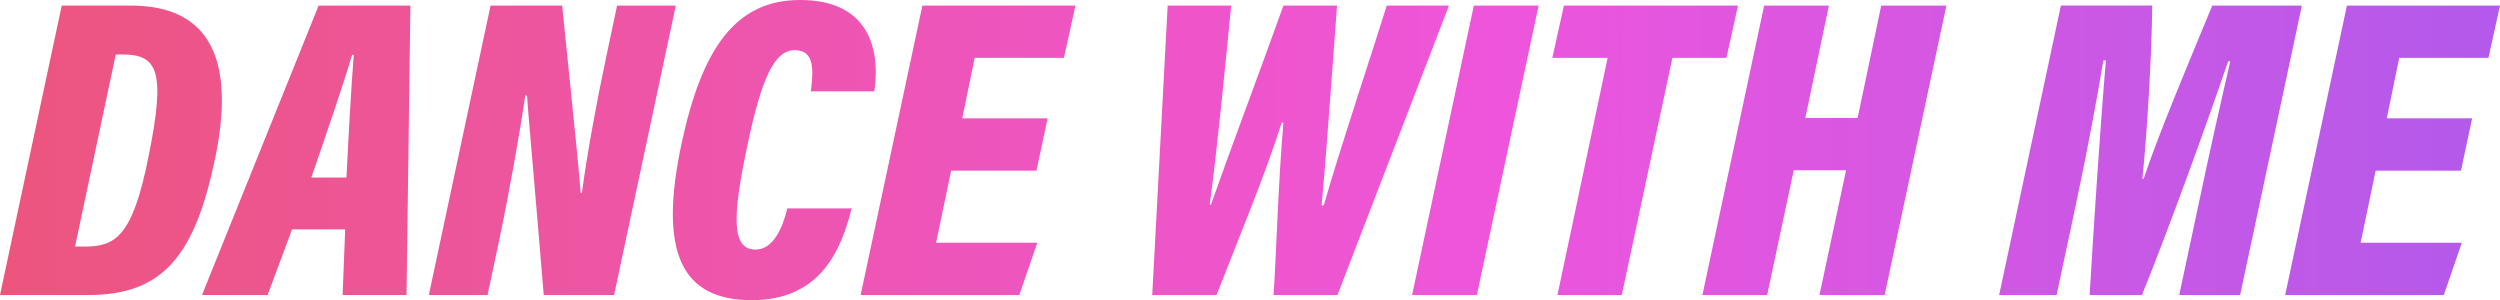 <svg xmlns="http://www.w3.org/2000/svg" xmlns:xlink="http://www.w3.org/1999/xlink" width="695.494" height="83.507" viewBox="0 0 695.494 83.507"><defs><linearGradient id="linear-gradient" x1="1.145" y1="1" x2="-0.15" y2="1" gradientUnits="objectBoundingBox"><stop offset="0" stop-color="#9c5bf1"></stop><stop offset="0.419" stop-color="#ee55dc"></stop><stop offset="1" stop-color="#ed5566"></stop></linearGradient></defs><path id="Path_6140" data-name="Path 6140" d="M-208.3,32.539h24.575c21,0,29.7-11.214,35.312-38.175,5.488-26.6-.954-42.35-23.5-42.35h-19.207Zm32.21-66.925h1.789c9.782,0,12.168,4.414,7.4,28.034-4.533,23.024-9.424,25.41-18.014,25.41h-2.505Zm63.823,48.673-.716,18.252H-95.2l1.074-80.525h-25.529l-32.448,80.525h18.252l6.8-18.252ZM-121.687-.148c4.653-13.48,9.186-26.722,11.333-34.119h.477c-.6,7.4-1.432,21.593-2.028,34.119Zm49.031,32.687,3.34-15.747c2.744-13.123,5.726-29.943,7.158-39.725h.477c.239,4.175,1.551,18.014,4.653,55.473h19.564l17.179-80.525H-36.629l-3.1,14.673C-42.236-21.621-45.1-5.993-46.412,4.147h-.358c-.239-4.056-1.432-16.1-5.13-52.132H-71.822L-89,32.539Zm83.388-24.1C9.419,13.929,6.794,19.894,1.9,19.894c-6.8,0-6.442-9.305-2.267-28.989,3.817-18.252,7.4-26.484,13.123-26.484,5.607,0,5.249,5.488,4.533,11.452H34.948c1.789-12.407-2.028-25.41-20.638-25.41-18.133,0-27.319,13.719-32.926,39.606-6.561,30.42-.239,43.9,19.445,43.9,19.326,0,24.933-14.2,27.8-25.529ZM83.143-16.61H59.4l3.46-16.821H87.677L90.9-47.985H48.309L31.131,32.539H75.27l5.01-14.554H52.127L56.3-2.056h23.74Zm47,49.15c5.368-13.838,13.719-33.88,18.133-47.957h.477c-1.432,16.1-2.028,37.459-2.744,47.957h17.775L194.8-47.985h-17.3C173.689-35.7,164.5-8.26,159.97,7.607h-.6c1.432-15.27,3.1-40.083,4.295-55.592H148.756C142.433-30.329,133.844-7.544,128.6,7.368h-.358c1.909-13.6,4.533-40.441,5.965-55.353H116.546l-4.295,80.525Zm71.577-80.525L184.545,32.539h18.014l17.179-80.525Zm23.263,80.525H242.88l14.077-65.971h15.031l3.221-14.554H226.776l-3.221,14.554h15.389Zm40.322,0h18.014l7.4-34.715h14.554l-7.4,34.715h18.133l17.179-80.525H315.054L308.493-16.73H293.939L300.5-47.985H282.487Zm132.657,0H414.9l17.179-80.525H407.151C400.351-31.522,392-11.719,388.063.21h-.358c1.193-11.214,2.625-34.119,2.744-48.2h-25.41L347.861,32.539h15.986l5.368-25.171C372.2-6.59,375.3-23.172,376.85-32.715h.716c-1.432,16.344-3.46,46.883-4.533,65.255h14.554c7.516-18.491,18.252-48.2,23.978-65.016h.6c-2.267,9.663-6.084,26.722-8.709,39.248Zm81.479-49.15H455.7l3.46-16.821h24.814L487.2-47.985H444.61L427.431,32.539H471.57l5.01-14.554H448.427L452.6-2.056h23.74Z" transform="translate(208.296 49.536)" fill="url(#linear-gradient)"></path></svg>
